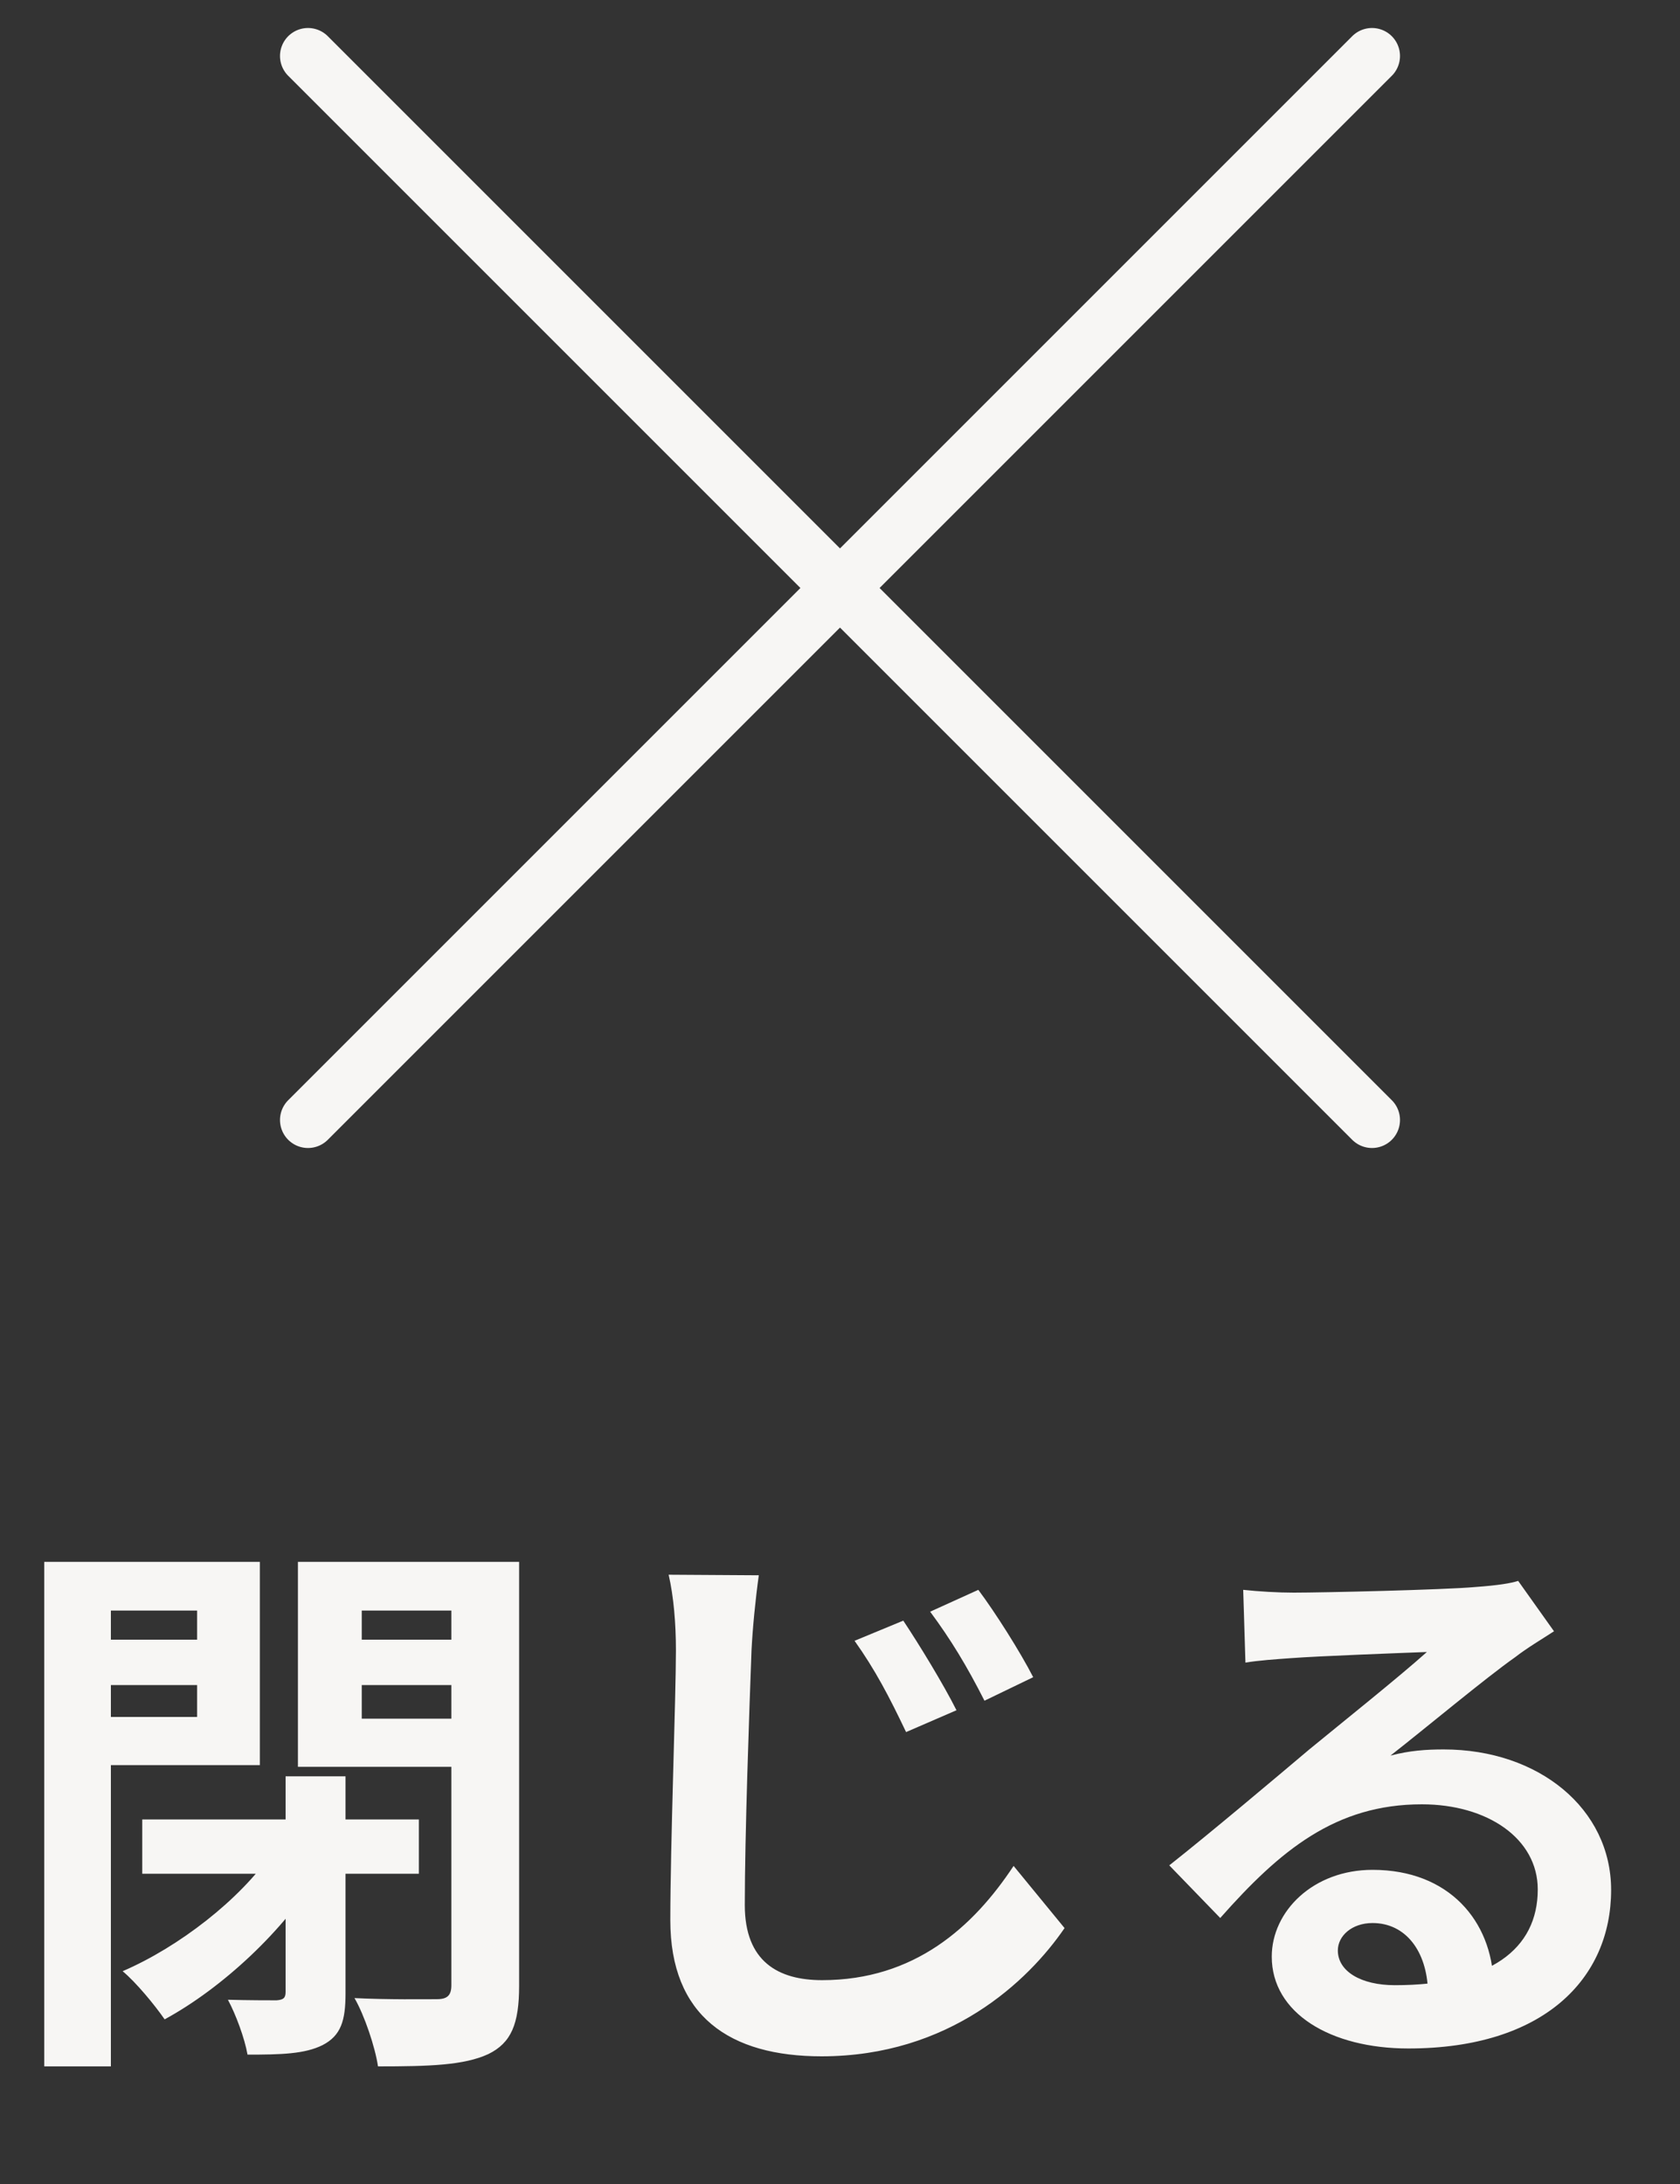 <svg width="30" height="39" viewBox="0 0 30 39" fill="none" xmlns="http://www.w3.org/2000/svg">
<rect x="0" y="0" width="30" height="39" fill="#333333" stroke="none"/>
<path d="M5.5 1L24.5 20" stroke="#F7F6F4" stroke-linecap="round"/>
<path d="M24.5 1L5.5 20" stroke="#F7F6F4" stroke-linecap="round"/>
<path d="M2.54 32.49H7.48V33.46H2.54V32.49ZM5.1 31.72H6.17V35.6C6.17 36.08 6.09 36.35 5.76 36.52C5.44 36.68 5.01 36.69 4.42 36.69C4.37 36.4 4.21 35.97 4.07 35.71C4.43 35.72 4.82 35.72 4.94 35.72C5.06 35.71 5.1 35.68 5.1 35.57V31.72ZM4.86 33.08L5.71 33.42C5.08 34.47 3.97 35.5 2.94 36.06C2.76 35.8 2.43 35.4 2.19 35.2C3.19 34.77 4.29 33.92 4.86 33.08ZM1.38 29.28H3.89V30.09H1.38V29.28ZM6.02 29.28H8.55V30.09H6.02V29.28ZM8.06 27.89H9.27V35.46C9.27 36.14 9.13 36.48 8.72 36.68C8.29 36.88 7.67 36.9 6.75 36.9C6.7 36.56 6.51 35.99 6.33 35.68C6.92 35.71 7.6 35.7 7.8 35.7C7.99 35.7 8.06 35.63 8.06 35.45V27.89ZM1.48 27.89H4.64V31.52H1.48V30.66H3.52V28.76H1.48V27.89ZM8.7 27.89V28.76H6.46V30.69H8.7V31.55H5.32V27.89H8.7ZM0.79 27.89H1.98V36.9H0.79V27.89ZM16.13 28.94C16.41 29.36 16.85 30.08 17.08 30.54L16.18 30.93C15.88 30.3 15.63 29.82 15.26 29.3L16.13 28.94ZM17.47 28.39C17.77 28.79 18.22 29.5 18.45 29.95L17.58 30.37C17.26 29.74 16.98 29.28 16.61 28.78L17.47 28.39ZM13.55 28.13C13.49 28.56 13.44 29.07 13.42 29.47C13.38 30.54 13.3 32.78 13.3 34.02C13.3 35.03 13.9 35.36 14.68 35.36C16.33 35.36 17.38 34.41 18.1 33.32L19.01 34.43C18.36 35.38 16.95 36.72 14.67 36.72C13.03 36.72 11.97 36 11.97 34.29C11.97 32.95 12.07 30.32 12.07 29.47C12.07 28.99 12.03 28.51 11.94 28.12L13.55 28.13ZM22.2 28.39C22.48 28.42 22.82 28.44 23.1 28.44C23.64 28.44 25.77 28.39 26.34 28.34C26.76 28.31 26.99 28.27 27.11 28.23L27.75 29.13C27.52 29.28 27.28 29.42 27.06 29.59C26.52 29.97 25.47 30.85 24.83 31.35C25.17 31.26 25.47 31.24 25.78 31.24C27.48 31.24 28.77 32.3 28.77 33.75C28.77 35.33 27.57 36.58 25.15 36.58C23.76 36.58 22.71 35.95 22.71 34.94C22.71 34.13 23.45 33.39 24.51 33.39C25.88 33.39 26.64 34.31 26.67 35.41L25.5 35.56C25.48 34.84 25.1 34.34 24.51 34.34C24.14 34.34 23.89 34.57 23.89 34.83C23.89 35.2 24.3 35.45 24.91 35.45C26.6 35.45 27.46 34.81 27.46 33.74C27.46 32.83 26.56 32.22 25.39 32.22C23.85 32.22 22.86 33.04 21.79 34.25L20.88 33.31C21.59 32.75 22.8 31.73 23.38 31.24C23.94 30.78 24.99 29.94 25.48 29.5C24.97 29.52 23.59 29.57 23.05 29.61C22.78 29.63 22.47 29.65 22.24 29.69L22.2 28.39Z" fill="#F7F6F4"/>
</svg>

